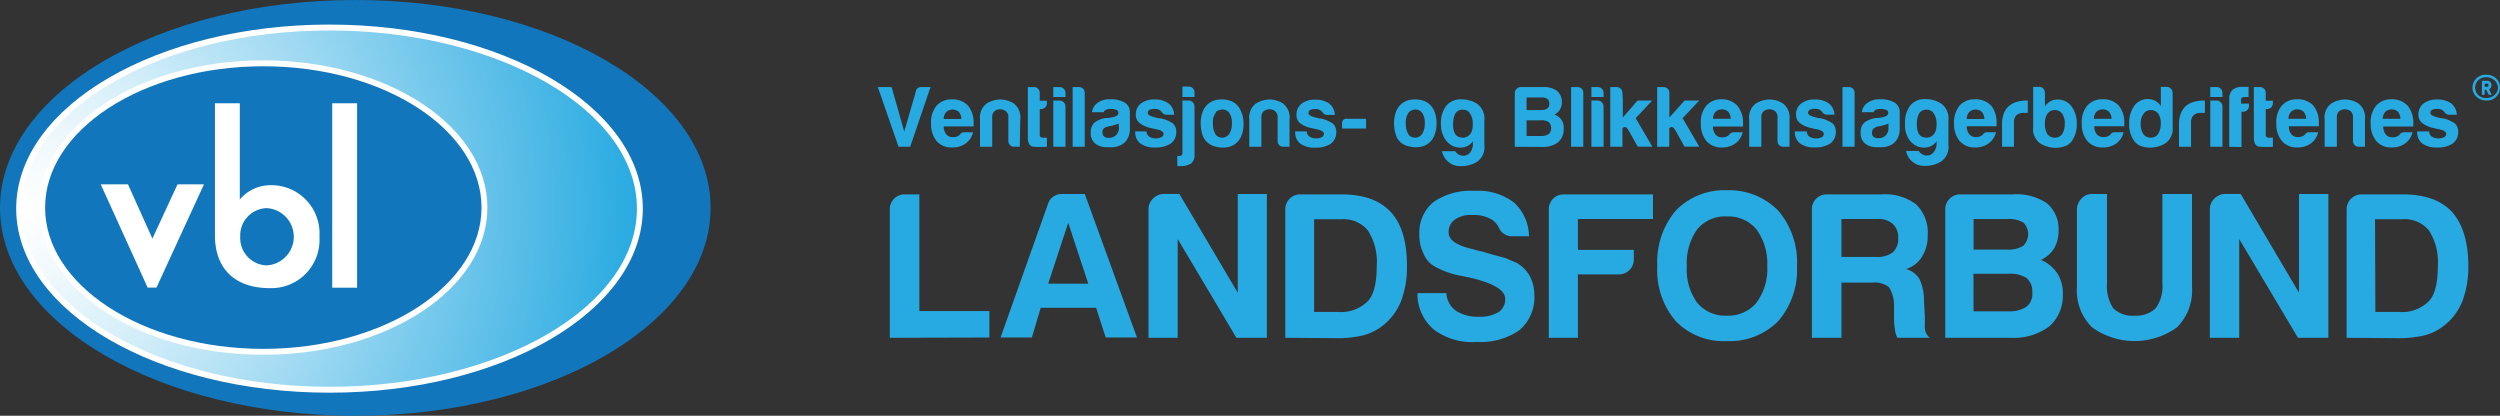 <svg xmlns="http://www.w3.org/2000/svg" xmlns:xlink="http://www.w3.org/1999/xlink" viewBox="0 0 283.46 47.14"><rect x="0" y="0" width="283.46" height="47.14" fill="#333333" stroke="none"/><defs><style>.cls-1,.cls-3{fill:#1176bb;}.cls-2,.cls-3{stroke:#fff;stroke-width:0.67px;}.cls-2{fill:url(#radial-gradient);}.cls-4{fill:#fff;}.cls-5{fill:#27aae1;}</style><radialGradient id="radial-gradient" cx="1.97" cy="23.72" r="70.43" gradientUnits="userSpaceOnUse"><stop offset="0" stop-color="#fff"/><stop offset="0.1" stop-color="#f3fafd"/><stop offset="0.28" stop-color="#d3eef9"/><stop offset="0.52" stop-color="#9fd9f2"/><stop offset="0.81" stop-color="#58bde8"/><stop offset="1" stop-color="#27aae1"/></radialGradient></defs><title>Asset 1</title><g id="Layer_2" data-name="Layer 2"><g id="Layer_1-2" data-name="Layer 1"><path class="cls-1" d="M80.57,23.57c0,13-18,23.57-40.28,23.57S0,36.59,0,23.57,18,0,40.29,0,80.57,10.55,80.57,23.57Z"/><path class="cls-2" d="M72.55,23.65C72.55,35,56.8,44.19,37.36,44.19S2.17,35,2.17,23.65,17.93,3.12,37.36,3.12,72.55,12.31,72.55,23.65Z"/><path class="cls-3" d="M54.93,23.54c0,9-11.22,16.35-25.07,16.35S4.78,32.57,4.78,23.54,16,7.18,29.86,7.18,54.93,14.51,54.93,23.54Z"/><path class="cls-4" d="M11.42,20.9h3.09l2.77,6.15,2.85-6.15h3L17.74,32.61h-1Z"/><path class="cls-4" d="M24.37,11.71h2.82V22.62A4.53,4.53,0,0,1,30.58,21a5.46,5.46,0,0,1,5.64,5.83,5.47,5.47,0,0,1-5.64,5.84c-3.73,0-6.21-2-6.21-6Zm5.87,18.38a3.25,3.25,0,0,0,0-6.49,3.09,3.09,0,0,0-3,3.24A3.1,3.1,0,0,0,30.24,30.09Z"/><path class="cls-4" d="M37.67,11.71h2.82V32.62H37.67Z"/><path class="cls-5" d="M281.89,11.39a1.61,1.61,0,0,1-.63-.12,1.66,1.66,0,0,1-.49-.32,1.47,1.47,0,0,1-.32-.46,1.33,1.33,0,0,1-.11-.56,1.36,1.36,0,0,1,.11-.56,1.51,1.51,0,0,1,.32-.47,1.66,1.66,0,0,1,.49-.32,1.61,1.61,0,0,1,.63-.11,1.62,1.62,0,0,1,1.13.42,1.43,1.43,0,0,1,.33.47,1.45,1.45,0,0,1,0,1.13A1.5,1.5,0,0,1,283,11a1.71,1.71,0,0,1-.5.32A1.59,1.59,0,0,1,281.89,11.39Zm0-2.64a1.42,1.42,0,0,0-.52.1,1.48,1.48,0,0,0-.4.27,1,1,0,0,0-.24.39,1.06,1.06,0,0,0-.09.42,1.12,1.12,0,0,0,.09.44,1,1,0,0,0,.24.38,1.28,1.28,0,0,0,.4.27,1.24,1.24,0,0,0,.52.1,1.44,1.44,0,0,0,.51-.09,1.22,1.22,0,0,0,.43-.25,1.2,1.2,0,0,0,.29-.38,1,1,0,0,0,.11-.47.94.94,0,0,0-.11-.42,1.05,1.05,0,0,0-.27-.39,1.78,1.78,0,0,0-.42-.27A1.62,1.62,0,0,0,281.88,8.75Zm0,1.42h-.17v.58h-.31V9.16H282a.49.49,0,0,1,.36.14.48.48,0,0,1,.13.37.5.5,0,0,1-.06.26.61.61,0,0,1-.2.19l.28.63h-.33Zm-.17-.69v.36H282c.11,0,.16-.05.16-.17s-.05-.19-.16-.19Z"/><path class="cls-5" d="M101.88,16.64,99.53,9.87h1.56l1.44,5.05,1.31-4.54a.61.61,0,0,1,.67-.51h1l-2.31,6.77Z"/><path class="cls-5" d="M109.33,15h1a2.17,2.17,0,0,1-.83,1.26,2.51,2.51,0,0,1-1.53.46A2.21,2.21,0,0,1,106.2,16a3,3,0,0,1-.63-2,2.9,2.9,0,0,1,.61-2,2.21,2.21,0,0,1,1.75-.73,2.37,2.37,0,0,1,1.83.71,3,3,0,0,1,.63,2v.21a.37.37,0,0,1,0,.14H107a1.43,1.43,0,0,0,.3.91.93.93,0,0,0,.77.31,1,1,0,0,0,.57-.14.3.3,0,0,0,.11-.06l.1-.11a.66.66,0,0,1,.15-.16A.65.65,0,0,1,109.33,15ZM107,13.49h2a1.28,1.28,0,0,0-.27-.79,1.07,1.07,0,0,0-1.44,0A1.18,1.18,0,0,0,107,13.49Z"/><path class="cls-5" d="M115.63,16.64H115a.66.66,0,0,1-.48-.19.63.63,0,0,1-.19-.48V13.29a.83.83,0,0,0-.29-.69,1.07,1.07,0,0,0-1.27,0,.85.85,0,0,0-.27.69v3.35h-1.38V13.57a2,2,0,0,1,.7-1.8,3.08,3.08,0,0,1,1.54-.49,2.92,2.92,0,0,1,1.6.46,2,2,0,0,1,.72,1.83Z"/><path class="cls-5" d="M118.7,16.64a11.25,11.25,0,0,1-1.41,0c-.5,0-.75-.36-.75-1V9.87h.7a.65.65,0,0,1,.65.67v.88h.81v.28a.66.66,0,0,1-.2.48.68.68,0,0,1-.47.19h-.14v2.91c0,.22.13.33.4.33h.41Z"/><path class="cls-5" d="M119.43,9.87h.71a.64.64,0,0,1,.47.19.66.66,0,0,1,.2.48V11h-1.38Zm0,1.53h.71a.68.68,0,0,1,.67.67v4.57h-1.38Z"/><path class="cls-5" d="M121.62,9.87h.7a.66.66,0,0,1,.47.18.6.6,0,0,1,.2.47v6.12h-1.37Z"/><path class="cls-5" d="M127.14,16.42a2.6,2.6,0,0,1-.87.27c-.31,0-.58,0-.82,0a2.06,2.06,0,0,1-1.24-.39,1.45,1.45,0,0,1-.53-1.27,1.38,1.38,0,0,1,.48-1.18,2.73,2.73,0,0,1,1.23-.47l.24,0,.31-.05q.87-.12.87-.51a.38.38,0,0,0-.31-.39,1.94,1.94,0,0,0-.56-.08,1.49,1.49,0,0,0-.49.07.57.57,0,0,0-.31.3h-1.32a1.46,1.46,0,0,1,.55-1,2.22,2.22,0,0,1,1.51-.46,3,3,0,0,1,1.66.38,1.26,1.26,0,0,1,.57,1.1v1.79a2.26,2.26,0,0,1-.29,1.23A1.66,1.66,0,0,1,127.14,16.42ZM126.83,14a3.47,3.47,0,0,1-.77.25l-.45.1a1.1,1.1,0,0,0-.51.26A.73.73,0,0,0,125,15a.61.61,0,0,0,.18.47.69.69,0,0,0,.51.16,1.16,1.16,0,0,0,.86-.31,1.18,1.18,0,0,0,.32-.87Z"/><path class="cls-5" d="M128.68,14.9H130a.72.72,0,0,0,.3.59,1.31,1.31,0,0,0,.78.2,1.17,1.17,0,0,0,.61-.14.41.41,0,0,0,.24-.37c0-.24-.27-.41-.83-.53a4,4,0,0,1-.53-.12,3,3,0,0,1-1.39-.61,1.19,1.19,0,0,1-.4-.94,1.56,1.56,0,0,1,.57-1.24,2.43,2.43,0,0,1,1.54-.46,2.63,2.63,0,0,1,1.63.46,1.72,1.72,0,0,1,.61,1.27h-.85a.62.62,0,0,1-.56-.33,1.21,1.21,0,0,1-.16-.16,1.07,1.07,0,0,0-.65-.17,1.29,1.29,0,0,0-.59.11.4.4,0,0,0-.18.36c0,.21.34.39,1,.53l.21.06.17,0A3.75,3.75,0,0,1,133,14a1.26,1.26,0,0,1,.37.94,1.57,1.57,0,0,1-.63,1.34,3,3,0,0,1-1.77.44,2.63,2.63,0,0,1-1.68-.46,1.58,1.58,0,0,1-.57-1.32Z"/><path class="cls-5" d="M133.49,18.82V17.68h.26a.25.25,0,0,0,.24-.1.31.31,0,0,0,.08-.25V11.4h.7a.66.66,0,0,1,.48.2.64.64,0,0,1,.19.47v5.47a1.2,1.2,0,0,1-.39,1,2.27,2.27,0,0,1-1.3.29Zm.58-9h.7a.65.65,0,0,1,.67.67V11h-1.37Z"/><path class="cls-5" d="M136.91,16.16a1.89,1.89,0,0,1-.59-.95,4.34,4.34,0,0,1-.18-1.25,3.88,3.88,0,0,1,.15-1.06,2.21,2.21,0,0,1,.46-.89,2.07,2.07,0,0,1,1.32-.7,3,3,0,0,1,1.46.13,2,2,0,0,1,1.1,1A3.34,3.34,0,0,1,141,14a3.8,3.8,0,0,1-.13,1.08,2.62,2.62,0,0,1-.36.77,2,2,0,0,1-1.2.81,2.76,2.76,0,0,1-1.31,0A2.15,2.15,0,0,1,136.91,16.16Zm1-3.46a1.82,1.82,0,0,0-.38,1.35,2.15,2.15,0,0,0,.34,1.25.83.83,0,0,0,.41.26.88.88,0,0,0,.6,0,1,1,0,0,0,.54-.44,2.28,2.28,0,0,0,.26-1.14,2,2,0,0,0-.23-1.06,1,1,0,0,0-.52-.46,1,1,0,0,0-.59,0A1,1,0,0,0,137.86,12.7Z"/><path class="cls-5" d="M146.21,16.64h-.69a.69.69,0,0,1-.48-.19.66.66,0,0,1-.18-.48V13.29a.83.83,0,0,0-.29-.69,1,1,0,0,0-.64-.21,1,1,0,0,0-.63.21.85.85,0,0,0-.28.69v3.35h-1.37V13.57a2,2,0,0,1,.7-1.8,3.08,3.08,0,0,1,1.54-.49,2.87,2.87,0,0,1,1.59.46,2,2,0,0,1,.73,1.83Z"/><path class="cls-5" d="M146.84,14.9h1.34a.69.69,0,0,0,.3.59,1.29,1.29,0,0,0,.78.2,1.17,1.17,0,0,0,.61-.14.41.41,0,0,0,.24-.37c0-.24-.28-.41-.83-.53a4,4,0,0,1-.53-.12,3.07,3.07,0,0,1-1.4-.61A1.21,1.21,0,0,1,147,13a1.56,1.56,0,0,1,.57-1.24,2.41,2.41,0,0,1,1.54-.46,2.63,2.63,0,0,1,1.63.46,1.72,1.72,0,0,1,.61,1.27h-.85a.62.62,0,0,1-.57-.33l-.16-.16a1,1,0,0,0-.65-.17,1.32,1.32,0,0,0-.59.11.42.42,0,0,0-.17.36c0,.21.34.39,1,.53l.21.06.16,0a3.67,3.67,0,0,1,1.4.59,1.23,1.23,0,0,1,.38.94,1.57,1.57,0,0,1-.63,1.34,3,3,0,0,1-1.78.44,2.62,2.62,0,0,1-1.67-.46,1.58,1.58,0,0,1-.57-1.32Z"/><path class="cls-5" d="M152.17,14.57V14a.47.47,0,0,1,.54-.53h2.18v1.1Z"/><path class="cls-5" d="M158.83,16.16a1.89,1.89,0,0,1-.59-.95,4.34,4.34,0,0,1-.18-1.25,3.88,3.88,0,0,1,.15-1.06,2.21,2.21,0,0,1,.46-.89,2,2,0,0,1,1.32-.7,3,3,0,0,1,1.46.13,2,2,0,0,1,1.1,1,3.34,3.34,0,0,1,.33,1.52,3.45,3.45,0,0,1-.14,1.08,2.61,2.61,0,0,1-.35.77,2,2,0,0,1-1.2.81,2.76,2.76,0,0,1-1.31,0A2.15,2.15,0,0,1,158.83,16.16Zm.94-3.46a1.82,1.82,0,0,0-.37,1.35,2.24,2.24,0,0,0,.33,1.25.92.92,0,0,0,.42.26.88.88,0,0,0,.6,0,1,1,0,0,0,.54-.44,2.28,2.28,0,0,0,.26-1.14,2,2,0,0,0-.23-1.06,1.07,1.07,0,0,0-.52-.46,1,1,0,0,0-.59,0A1.13,1.13,0,0,0,159.77,12.7Z"/><path class="cls-5" d="M167,16.32V16a1.59,1.59,0,0,1-1,.69,2,2,0,0,1-1.19-.1,2.21,2.21,0,0,1-1-.88,3,3,0,0,1-.43-1.68,3.23,3.23,0,0,1,.57-2,2.1,2.1,0,0,1,1.8-.76,3.22,3.22,0,0,1,1.75.51,2.08,2.08,0,0,1,.8,1.89v2.78a2,2,0,0,1-.8,1.88,3.29,3.29,0,0,1-1.75.5,2.09,2.09,0,0,1-2.25-1.69H165a1,1,0,0,0,.48.42,1,1,0,0,0,.65.08,1.08,1.08,0,0,0,.59-.38A1.62,1.62,0,0,0,167,16.32Zm-2.25-2.26c0,.9.27,1.4.79,1.5a1.07,1.07,0,0,0,1.16-.36,1.4,1.4,0,0,0,.26-.68,3.09,3.09,0,0,0,0-.91,1.88,1.88,0,0,0-.33-.81.86.86,0,0,0-.75-.36.91.91,0,0,0-.9.5A2.49,2.49,0,0,0,164.76,14.06Z"/><path class="cls-5" d="M171.75,16.64V10.57a.69.69,0,0,1,.21-.5.66.66,0,0,1,.5-.2h2.48a2.54,2.54,0,0,1,1.6.43,1.61,1.61,0,0,1,.55,1.28,1.64,1.64,0,0,1-.22.86,1.53,1.53,0,0,1-.61.54,1.74,1.74,0,0,1,.79.61,1.67,1.67,0,0,1,.25,1,1.94,1.94,0,0,1-.63,1.54,2.83,2.83,0,0,1-1.83.53Zm1.34-4.16h1.59a1.32,1.32,0,0,0,.75-.17.65.65,0,0,0,.24-.55.66.66,0,0,0-.24-.56,1.33,1.33,0,0,0-.76-.15h-1.58Zm0,2.94h1.65a1.46,1.46,0,0,0,.85-.22.78.78,0,0,0,.28-.67.85.85,0,0,0-.28-.69,1.46,1.46,0,0,0-.87-.2h-1.63Z"/><path class="cls-5" d="M178.14,9.87h.71a.7.7,0,0,1,.48.18.63.63,0,0,1,.19.47v6.12h-1.38Z"/><path class="cls-5" d="M180.44,9.87h.71a.63.63,0,0,1,.47.19.66.66,0,0,1,.2.48V11h-1.38Zm0,1.53h.71a.63.63,0,0,1,.47.2.65.65,0,0,1,.2.47v4.57h-1.38Z"/><path class="cls-5" d="M184,11.4v1.93l1.67-1.93h1.66l-1.87,2,1.89,3.23h-1.66l-1-1.78q-.3-.52-.51-.45c-.15.06-.22.13-.22.24v2h-1.38V9.87h.71a.64.64,0,0,1,.47.19.63.63,0,0,1,.2.46Z"/><path class="cls-5" d="M189.28,11.4v1.93L191,11.4h1.66l-1.88,2,1.89,3.23H191l-1-1.78q-.3-.52-.51-.45c-.15.06-.22.13-.22.24v2H187.9V9.87h.71a.64.64,0,0,1,.47.19.63.63,0,0,1,.2.46Z"/><path class="cls-5" d="M196.59,15h1a2.16,2.16,0,0,1-.82,1.26,2.54,2.54,0,0,1-1.54.46,2.21,2.21,0,0,1-1.75-.73,3,3,0,0,1-.63-2,2.9,2.9,0,0,1,.61-2,2.21,2.21,0,0,1,1.75-.73A2.36,2.36,0,0,1,197,12a3,3,0,0,1,.63,2v.21a.37.37,0,0,1,0,.14h-3.4a1.37,1.37,0,0,0,.29.91.93.93,0,0,0,.77.31,1,1,0,0,0,.57-.14.3.3,0,0,0,.11-.06,1.14,1.14,0,0,1,.11-.11s.06-.09.14-.16A.65.65,0,0,1,196.59,15Zm-2.36-1.53h2a1.22,1.22,0,0,0-.27-.79,1,1,0,0,0-.73-.28,1,1,0,0,0-.71.28A1.13,1.13,0,0,0,194.23,13.49Z"/><path class="cls-5" d="M202.9,16.64h-.69a.66.66,0,0,1-.48-.19.63.63,0,0,1-.19-.48V13.29a.85.85,0,0,0-.28-.69,1.07,1.07,0,0,0-.64-.21,1,1,0,0,0-.63.21.82.82,0,0,0-.28.69v3.35h-1.38V13.57a2,2,0,0,1,.7-1.8,3.12,3.12,0,0,1,1.55-.49,2.91,2.91,0,0,1,1.59.46,2,2,0,0,1,.73,1.83Z"/><path class="cls-5" d="M203.53,14.9h1.34a.71.71,0,0,0,.29.59,1.34,1.34,0,0,0,.79.2,1.2,1.2,0,0,0,.61-.14.42.42,0,0,0,.23-.37c0-.24-.27-.41-.82-.53a3.33,3.33,0,0,1-.53-.12,3,3,0,0,1-1.4-.61,1.19,1.19,0,0,1-.4-.94,1.53,1.53,0,0,1,.58-1.24,2.38,2.38,0,0,1,1.53-.46,2.61,2.61,0,0,1,1.63.46A1.69,1.69,0,0,1,208,13h-.84a.62.62,0,0,1-.57-.33l-.16-.16a1,1,0,0,0-.65-.17,1.29,1.29,0,0,0-.59.11.4.4,0,0,0-.18.36c0,.21.34.39,1,.53l.2.06.17,0a3.75,3.75,0,0,1,1.4.59,1.22,1.22,0,0,1,.37.94,1.57,1.57,0,0,1-.63,1.34,3,3,0,0,1-1.77.44,2.58,2.58,0,0,1-1.67-.46,1.58,1.58,0,0,1-.57-1.32Z"/><path class="cls-5" d="M208.91,9.87h.71a.67.67,0,0,1,.47.18.63.63,0,0,1,.19.47v6.12h-1.37Z"/><path class="cls-5" d="M214.44,16.42a2.72,2.72,0,0,1-.88.27c-.31,0-.58,0-.82,0a2.06,2.06,0,0,1-1.24-.39,1.48,1.48,0,0,1-.53-1.27,1.38,1.38,0,0,1,.48-1.18,2.82,2.82,0,0,1,1.24-.47l.23,0,.31-.05q.87-.12.87-.51a.38.38,0,0,0-.3-.39,2,2,0,0,0-.57-.08,1.53,1.53,0,0,0-.49.07.6.6,0,0,0-.31.3h-1.32a1.46,1.46,0,0,1,.55-1,2.25,2.25,0,0,1,1.52-.46,3,3,0,0,1,1.65.38,1.26,1.26,0,0,1,.57,1.1v1.79a2.36,2.36,0,0,1-.28,1.23A1.79,1.79,0,0,1,214.44,16.42ZM214.12,14a3.3,3.3,0,0,1-.77.25l-.45.1a1.15,1.15,0,0,0-.51.26.81.81,0,0,0-.14.43.61.61,0,0,0,.18.47.73.73,0,0,0,.51.16,1.19,1.19,0,0,0,.87-.31,1.17,1.17,0,0,0,.31-.87Z"/><path class="cls-5" d="M219.58,16.32V16a1.59,1.59,0,0,1-1,.69,2,2,0,0,1-1.19-.1,2.21,2.21,0,0,1-1-.88A3,3,0,0,1,216,14a3.23,3.23,0,0,1,.56-2,2.1,2.1,0,0,1,1.8-.76,3.22,3.22,0,0,1,1.75.51,2.08,2.08,0,0,1,.81,1.89v2.78a2,2,0,0,1-.81,1.88,3.29,3.29,0,0,1-1.75.5,2.07,2.07,0,0,1-2.24-1.69h1.43a1.1,1.1,0,0,0,.48.42,1,1,0,0,0,.65.08,1,1,0,0,0,.59-.38A1.62,1.62,0,0,0,219.58,16.32Zm-2.24-2.26q0,1.35.78,1.5a1.07,1.07,0,0,0,1.16-.36,1.4,1.4,0,0,0,.26-.68,2.78,2.78,0,0,0,0-.91,1.76,1.76,0,0,0-.33-.81.85.85,0,0,0-.74-.36.92.92,0,0,0-.91.5A2.49,2.49,0,0,0,217.34,14.06Z"/><path class="cls-5" d="M225.31,15h1a2.17,2.17,0,0,1-.83,1.26,2.54,2.54,0,0,1-1.54.46,2.22,2.22,0,0,1-1.75-.73,3,3,0,0,1-.63-2,3,3,0,0,1,.61-2,2.23,2.23,0,0,1,1.76-.73,2.39,2.39,0,0,1,1.83.71,3,3,0,0,1,.62,2v.21a.45.45,0,0,1,0,.14H223a1.32,1.32,0,0,0,.3.91.91.91,0,0,0,.76.31,1,1,0,0,0,.57-.14.24.24,0,0,0,.11-.06,1.14,1.14,0,0,1,.11-.11s.06-.09.15-.16A.62.62,0,0,1,225.31,15ZM223,13.49h2a1.28,1.28,0,0,0-.28-.79,1.05,1.05,0,0,0-1.43,0A1.09,1.09,0,0,0,223,13.49Z"/><path class="cls-5" d="M227,16.64V14.1a3.28,3.28,0,0,1,.22-1.29,2.15,2.15,0,0,1,.62-.84,2.41,2.41,0,0,1,.88-.43,3.94,3.94,0,0,1,1-.14h.2v1.4h-.45a1.19,1.19,0,0,0-.85.27,1.23,1.23,0,0,0-.27.87v2.7Z"/><path class="cls-5" d="M231.86,10.52v1.57a1.76,1.76,0,0,1,.63-.61,1.91,1.91,0,0,1,2.38.57,3.14,3.14,0,0,1,.6,2,3.16,3.16,0,0,1-.6,2,1.6,1.6,0,0,1-.79.54,3.18,3.18,0,0,1-1,.17,3.32,3.32,0,0,1-1.75-.5,2,2,0,0,1-.8-1.89V9.85h.67a.64.64,0,0,1,.47.19A.65.65,0,0,1,231.86,10.52ZM234.11,14a1.84,1.84,0,0,0-.29-1.1,1,1,0,0,0-.81-.42,1,1,0,0,0-.85.4,1.86,1.86,0,0,0-.3,1.12,2.08,2.08,0,0,0,.28,1.2,1,1,0,0,0,.83.41,1,1,0,0,0,.85-.41A2.13,2.13,0,0,0,234.11,14Z"/><path class="cls-5" d="M239.78,15h1a2.16,2.16,0,0,1-.82,1.26,2.54,2.54,0,0,1-1.54.46,2.21,2.21,0,0,1-1.75-.73,3,3,0,0,1-.63-2,2.9,2.9,0,0,1,.61-2,2.21,2.21,0,0,1,1.75-.73,2.36,2.36,0,0,1,1.83.71,3,3,0,0,1,.63,2v.21c0,.07,0,.12,0,.14h-3.4a1.37,1.37,0,0,0,.29.91.93.93,0,0,0,.77.31,1,1,0,0,0,.57-.14.24.24,0,0,0,.11-.06,1.14,1.14,0,0,1,.11-.11s.06-.09.15-.16A.59.59,0,0,1,239.78,15Zm-2.36-1.53h2a1.28,1.28,0,0,0-.28-.79,1,1,0,0,0-.73-.28,1,1,0,0,0-.71.28A1.13,1.13,0,0,0,237.42,13.49Z"/><path class="cls-5" d="M245,9.85h.67a.61.61,0,0,1,.47.2.67.67,0,0,1,.2.47v3.83a2,2,0,0,1-.81,1.89,3.29,3.29,0,0,1-1.75.5,3.15,3.15,0,0,1-1-.17A1.62,1.62,0,0,1,242,16a3.1,3.1,0,0,1-.58-2,3.14,3.14,0,0,1,.58-2,1.82,1.82,0,0,1,1.51-.77,1.86,1.86,0,0,1,.87.2,1.93,1.93,0,0,1,.63.61ZM242.72,14a2,2,0,0,0,.3,1.2,1,1,0,0,0,.84.41,1,1,0,0,0,.83-.41A2.22,2.22,0,0,0,245,14a1.86,1.86,0,0,0-.3-1.12,1,1,0,0,0-.84-.4.93.93,0,0,0-.81.42A1.78,1.78,0,0,0,242.72,14Z"/><path class="cls-5" d="M247.06,16.64V14.1a3.27,3.27,0,0,1,.23-1.29,2.15,2.15,0,0,1,.62-.84,2.34,2.34,0,0,1,.88-.43,3.88,3.88,0,0,1,1-.14H250v1.4h-.45a1.15,1.15,0,0,0-.84.27,1.18,1.18,0,0,0-.28.87v2.7Z"/><path class="cls-5" d="M250.61,9.87h.71a.63.63,0,0,1,.47.19.66.66,0,0,1,.2.48V11h-1.38Zm0,1.53h.71a.63.63,0,0,1,.47.2.65.65,0,0,1,.2.47v4.57h-1.38Z"/><path class="cls-5" d="M252.76,16.64v-5.4a1.4,1.4,0,0,1,.38-1.06,1.66,1.66,0,0,1,1.16-.33,1.33,1.33,0,0,1,.31,0,1.57,1.57,0,0,1,.34,0V11h-.36a.67.67,0,0,0-.39.08c-.07,0-.1.15-.1.31v.36H255V12a.63.63,0,0,1-.2.48.61.61,0,0,1-.45.19h-.2v4Z"/><path class="cls-5" d="M257.71,16.64a11.25,11.25,0,0,1-1.41,0c-.5,0-.75-.36-.75-1V9.87h.7a.63.63,0,0,1,.46.19.65.65,0,0,1,.19.48v.88h.81v.28a.66.66,0,0,1-.2.48.67.67,0,0,1-.47.19h-.14v2.91c0,.22.14.33.4.33h.41Z"/><path class="cls-5" d="M261.84,15h1a2.16,2.16,0,0,1-.82,1.26,2.54,2.54,0,0,1-1.54.46,2.21,2.21,0,0,1-1.75-.73,3,3,0,0,1-.63-2,2.9,2.9,0,0,1,.61-2,2.21,2.21,0,0,1,1.75-.73,2.36,2.36,0,0,1,1.83.71,3,3,0,0,1,.63,2v.21a.37.37,0,0,1,0,.14h-3.4a1.37,1.37,0,0,0,.29.91.93.93,0,0,0,.77.31,1,1,0,0,0,.57-.14.3.3,0,0,0,.11-.06,1.14,1.14,0,0,1,.11-.11s.06-.09.14-.16A.65.65,0,0,1,261.84,15Zm-2.36-1.53h2a1.28,1.28,0,0,0-.28-.79,1,1,0,0,0-.73-.28,1,1,0,0,0-.71.28A1.13,1.13,0,0,0,259.48,13.49Z"/><path class="cls-5" d="M268.15,16.64h-.69a.66.66,0,0,1-.48-.19.63.63,0,0,1-.19-.48V13.29a.82.82,0,0,0-.28-.69,1.09,1.09,0,0,0-.64-.21,1,1,0,0,0-.63.21.82.82,0,0,0-.28.69v3.35h-1.38V13.57a2,2,0,0,1,.7-1.8,3.12,3.12,0,0,1,1.55-.49,2.89,2.89,0,0,1,1.59.46,2,2,0,0,1,.73,1.83Z"/><path class="cls-5" d="M272.54,15h1a2.13,2.13,0,0,1-.83,1.26,2.48,2.48,0,0,1-1.53.46,2.21,2.21,0,0,1-1.75-.73,3,3,0,0,1-.63-2,2.9,2.9,0,0,1,.61-2,2.21,2.21,0,0,1,1.75-.73A2.36,2.36,0,0,1,273,12a3,3,0,0,1,.63,2v.21a.37.37,0,0,1,0,.14h-3.41a1.43,1.43,0,0,0,.3.91.93.93,0,0,0,.77.31,1,1,0,0,0,.57-.14.3.3,0,0,0,.11-.06,1.14,1.14,0,0,1,.11-.11s.06-.09.14-.16A.65.65,0,0,1,272.54,15Zm-2.37-1.53h2a1.34,1.34,0,0,0-.27-.79,1.07,1.07,0,0,0-1.44,0A1.18,1.18,0,0,0,270.17,13.49Z"/><path class="cls-5" d="M274.09,14.9h1.34a.69.69,0,0,0,.3.59,1.31,1.31,0,0,0,.78.2,1.17,1.17,0,0,0,.61-.14.41.41,0,0,0,.24-.37c0-.24-.28-.41-.83-.53a4,4,0,0,1-.53-.12,3.12,3.12,0,0,1-1.4-.61,1.21,1.21,0,0,1-.39-.94,1.56,1.56,0,0,1,.57-1.24,2.43,2.43,0,0,1,1.54-.46,2.63,2.63,0,0,1,1.63.46,1.72,1.72,0,0,1,.61,1.27h-.85a.63.63,0,0,1-.57-.33l-.15-.16a1.07,1.07,0,0,0-.65-.17,1.26,1.26,0,0,0-.59.11.4.4,0,0,0-.18.36c0,.21.34.39,1,.53l.21.06.17,0a3.61,3.61,0,0,1,1.39.59,1.23,1.23,0,0,1,.38.94,1.57,1.57,0,0,1-.63,1.34,3,3,0,0,1-1.77.44,2.63,2.63,0,0,1-1.68-.46,1.58,1.58,0,0,1-.57-1.32Z"/><path class="cls-5" d="M100.89,38.3V23.74a1.67,1.67,0,0,1,1.7-1.7h1.65V35.27h7.94v3Z"/><path class="cls-5" d="M120.37,22H123l5.91,16.26h-3.54l-1.09-3.36H118l-1,3.36h-3.55l5.39-15.18A1.59,1.59,0,0,1,120.37,22Zm.75,3.26-2.27,6.9h4.54Z"/><path class="cls-5" d="M130.22,38.3V23.74a1.66,1.66,0,0,1,.5-1.21,1.81,1.81,0,0,1,1.2-.54h1.8l6.62,11.2V22h3.3V38.3h-3.45l-6.66-11.2V38.3Z"/><path class="cls-5" d="M145.73,38.3V23.74a1.66,1.66,0,0,1,.5-1.21,1.63,1.63,0,0,1,1.2-.49h4.68q3.73,0,5.58,2t1.84,6.15a11,11,0,0,1-.66,3.92,6.61,6.61,0,0,1-2,2.74A6.32,6.32,0,0,1,154.66,38a12.78,12.78,0,0,1-3.45.34ZM149,35.37h2.7a4.32,4.32,0,0,0,3.4-1.23c.69-.76,1-2.08,1-4a6.56,6.56,0,0,0-1-4,3.54,3.54,0,0,0-3-1.28H149Z"/><path class="cls-5" d="M160.72,33.24H164a2.59,2.59,0,0,0,1.09,2,4.46,4.46,0,0,0,2.6.67,4,4,0,0,0,2.22-.52,1.73,1.73,0,0,0,.75-1.52c0-1-1.41-1.82-4.25-2.45l-.09,0-.38-.1a9.75,9.75,0,0,1-3.22-1.08,2.83,2.83,0,0,1-1.32-1.51,4.54,4.54,0,0,1-.47-2.18,4.48,4.48,0,0,1,1.6-3.64,7.43,7.43,0,0,1,4.68-1.27,6.7,6.7,0,0,1,4.45,1.32,5.27,5.27,0,0,1,1.7,3.83H171.5a1.6,1.6,0,0,1-1.56-1,2.42,2.42,0,0,0-.66-.8,3.89,3.89,0,0,0-2.32-.61,3.11,3.11,0,0,0-2,.52,1.7,1.7,0,0,0-.71,1.46c0,.85.91,1.48,2.74,1.89a10,10,0,0,0,1.18.29c.57.19,1.07.34,1.49.44l1,.27,1.32.56a4,4,0,0,1,1.46,1.47,4.55,4.55,0,0,1,.53,2.17,4.87,4.87,0,0,1-1.71,4,7.7,7.7,0,0,1-4.82,1.32,7.24,7.24,0,0,1-4.82-1.37A5.24,5.24,0,0,1,160.72,33.24Z"/><path class="cls-5" d="M175.61,38.3V23.74a1.67,1.67,0,0,1,1.7-1.7h10.11v2.79h-8.51v3.5h6.34v1.08a1.66,1.66,0,0,1-.5,1.21,1.63,1.63,0,0,1-1.2.49h-4.64V38.3Z"/><path class="cls-5" d="M187.91,30.17A9.06,9.06,0,0,1,190,23.88a7.68,7.68,0,0,1,5.81-2.31,7.79,7.79,0,0,1,5.81,2.31,9,9,0,0,1,2.13,6.29,8.88,8.88,0,0,1-2.13,6.24,7.68,7.68,0,0,1-5.81,2.26A7.56,7.56,0,0,1,190,36.41,8.89,8.89,0,0,1,187.91,30.17Zm3.35,0a6.35,6.35,0,0,0,1.18,4.16,4.09,4.09,0,0,0,3.36,1.46,4.15,4.15,0,0,0,3.35-1.46,6.42,6.42,0,0,0,1.23-4.16A6.61,6.61,0,0,0,199.15,26a4.15,4.15,0,0,0-3.35-1.46A4.09,4.09,0,0,0,192.44,26,6.56,6.56,0,0,0,191.26,30.17Z"/><path class="cls-5" d="M205.44,38.3V23.74a1.67,1.67,0,0,1,1.7-1.7h6.19a5.81,5.81,0,0,1,3.92,1.13,4.4,4.4,0,0,1,1.32,3.45,4.44,4.44,0,0,1-.66,2.51,3.21,3.21,0,0,1-1.79,1.37,2.63,2.63,0,0,1,1.51,1.13,5.64,5.64,0,0,1,.52,2.41l.1,1.94v.61a4,4,0,0,0,0,.62,1.44,1.44,0,0,0,.57,1.09h-3.69a2.72,2.72,0,0,1-.28-1,8.64,8.64,0,0,1-.1-1l0-1.74a3.85,3.85,0,0,0-.57-2,2.61,2.61,0,0,0-1.84-.52h-3.55V38.3Zm3.35-9.17h3.93a2.86,2.86,0,0,0,1.89-.52,2,2,0,0,0,.61-1.61,2,2,0,0,0-.61-1.61,2.36,2.36,0,0,0-1.71-.56h-4.11Z"/><path class="cls-5" d="M220.56,38.3V23.74a1.66,1.66,0,0,1,.5-1.21,1.63,1.63,0,0,1,1.2-.49h6a6.08,6.08,0,0,1,3.82,1,3.81,3.81,0,0,1,1.33,3.07,4,4,0,0,1-.52,2.08,3.68,3.68,0,0,1-1.47,1.28A4.2,4.2,0,0,1,233.27,31a4.11,4.11,0,0,1,.62,2.36A4.64,4.64,0,0,1,232.37,37,6.74,6.74,0,0,1,228,38.3Zm3.21-10h3.83a3.06,3.06,0,0,0,1.8-.43,1.85,1.85,0,0,0,0-2.65,3.18,3.18,0,0,0-1.85-.38h-3.78Zm0,7h4a3.46,3.46,0,0,0,2-.52,1.86,1.86,0,0,0,.66-1.61,2,2,0,0,0-.66-1.66,3.54,3.54,0,0,0-2.08-.47h-3.93Z"/><path class="cls-5" d="M238.9,22V32.15a4.51,4.51,0,0,0,.7,2.79,3.08,3.08,0,0,0,2.42.85,3.18,3.18,0,0,0,2.41-.85,4.2,4.2,0,0,0,.75-2.79V22h3.36V32.53a5.91,5.91,0,0,1-1.7,4.58,8.23,8.23,0,0,1-9.64,0,5.88,5.88,0,0,1-1.71-4.58V23.79a1.83,1.83,0,0,1,.5-1.26A1.57,1.57,0,0,1,237.2,22Z"/><path class="cls-5" d="M250.56,38.3V23.74a1.66,1.66,0,0,1,.5-1.21,1.81,1.81,0,0,1,1.2-.54h1.8l6.61,11.2V22H264V38.3h-3.45l-6.66-11.2V38.3Z"/><path class="cls-5" d="M266.07,38.3V23.74a1.69,1.69,0,0,1,1.7-1.7h4.68q3.74,0,5.58,2c1.22,1.39,1.84,3.44,1.84,6.15a11,11,0,0,1-.66,3.92,6.61,6.61,0,0,1-2,2.74A6.32,6.32,0,0,1,275,38a12.83,12.83,0,0,1-3.45.34Zm3.26-2.93H272a4.33,4.33,0,0,0,3.41-1.23c.69-.76,1-2.08,1-4a6.56,6.56,0,0,0-1-4,3.52,3.52,0,0,0-3-1.28h-3.12Z"/></g></g></svg>